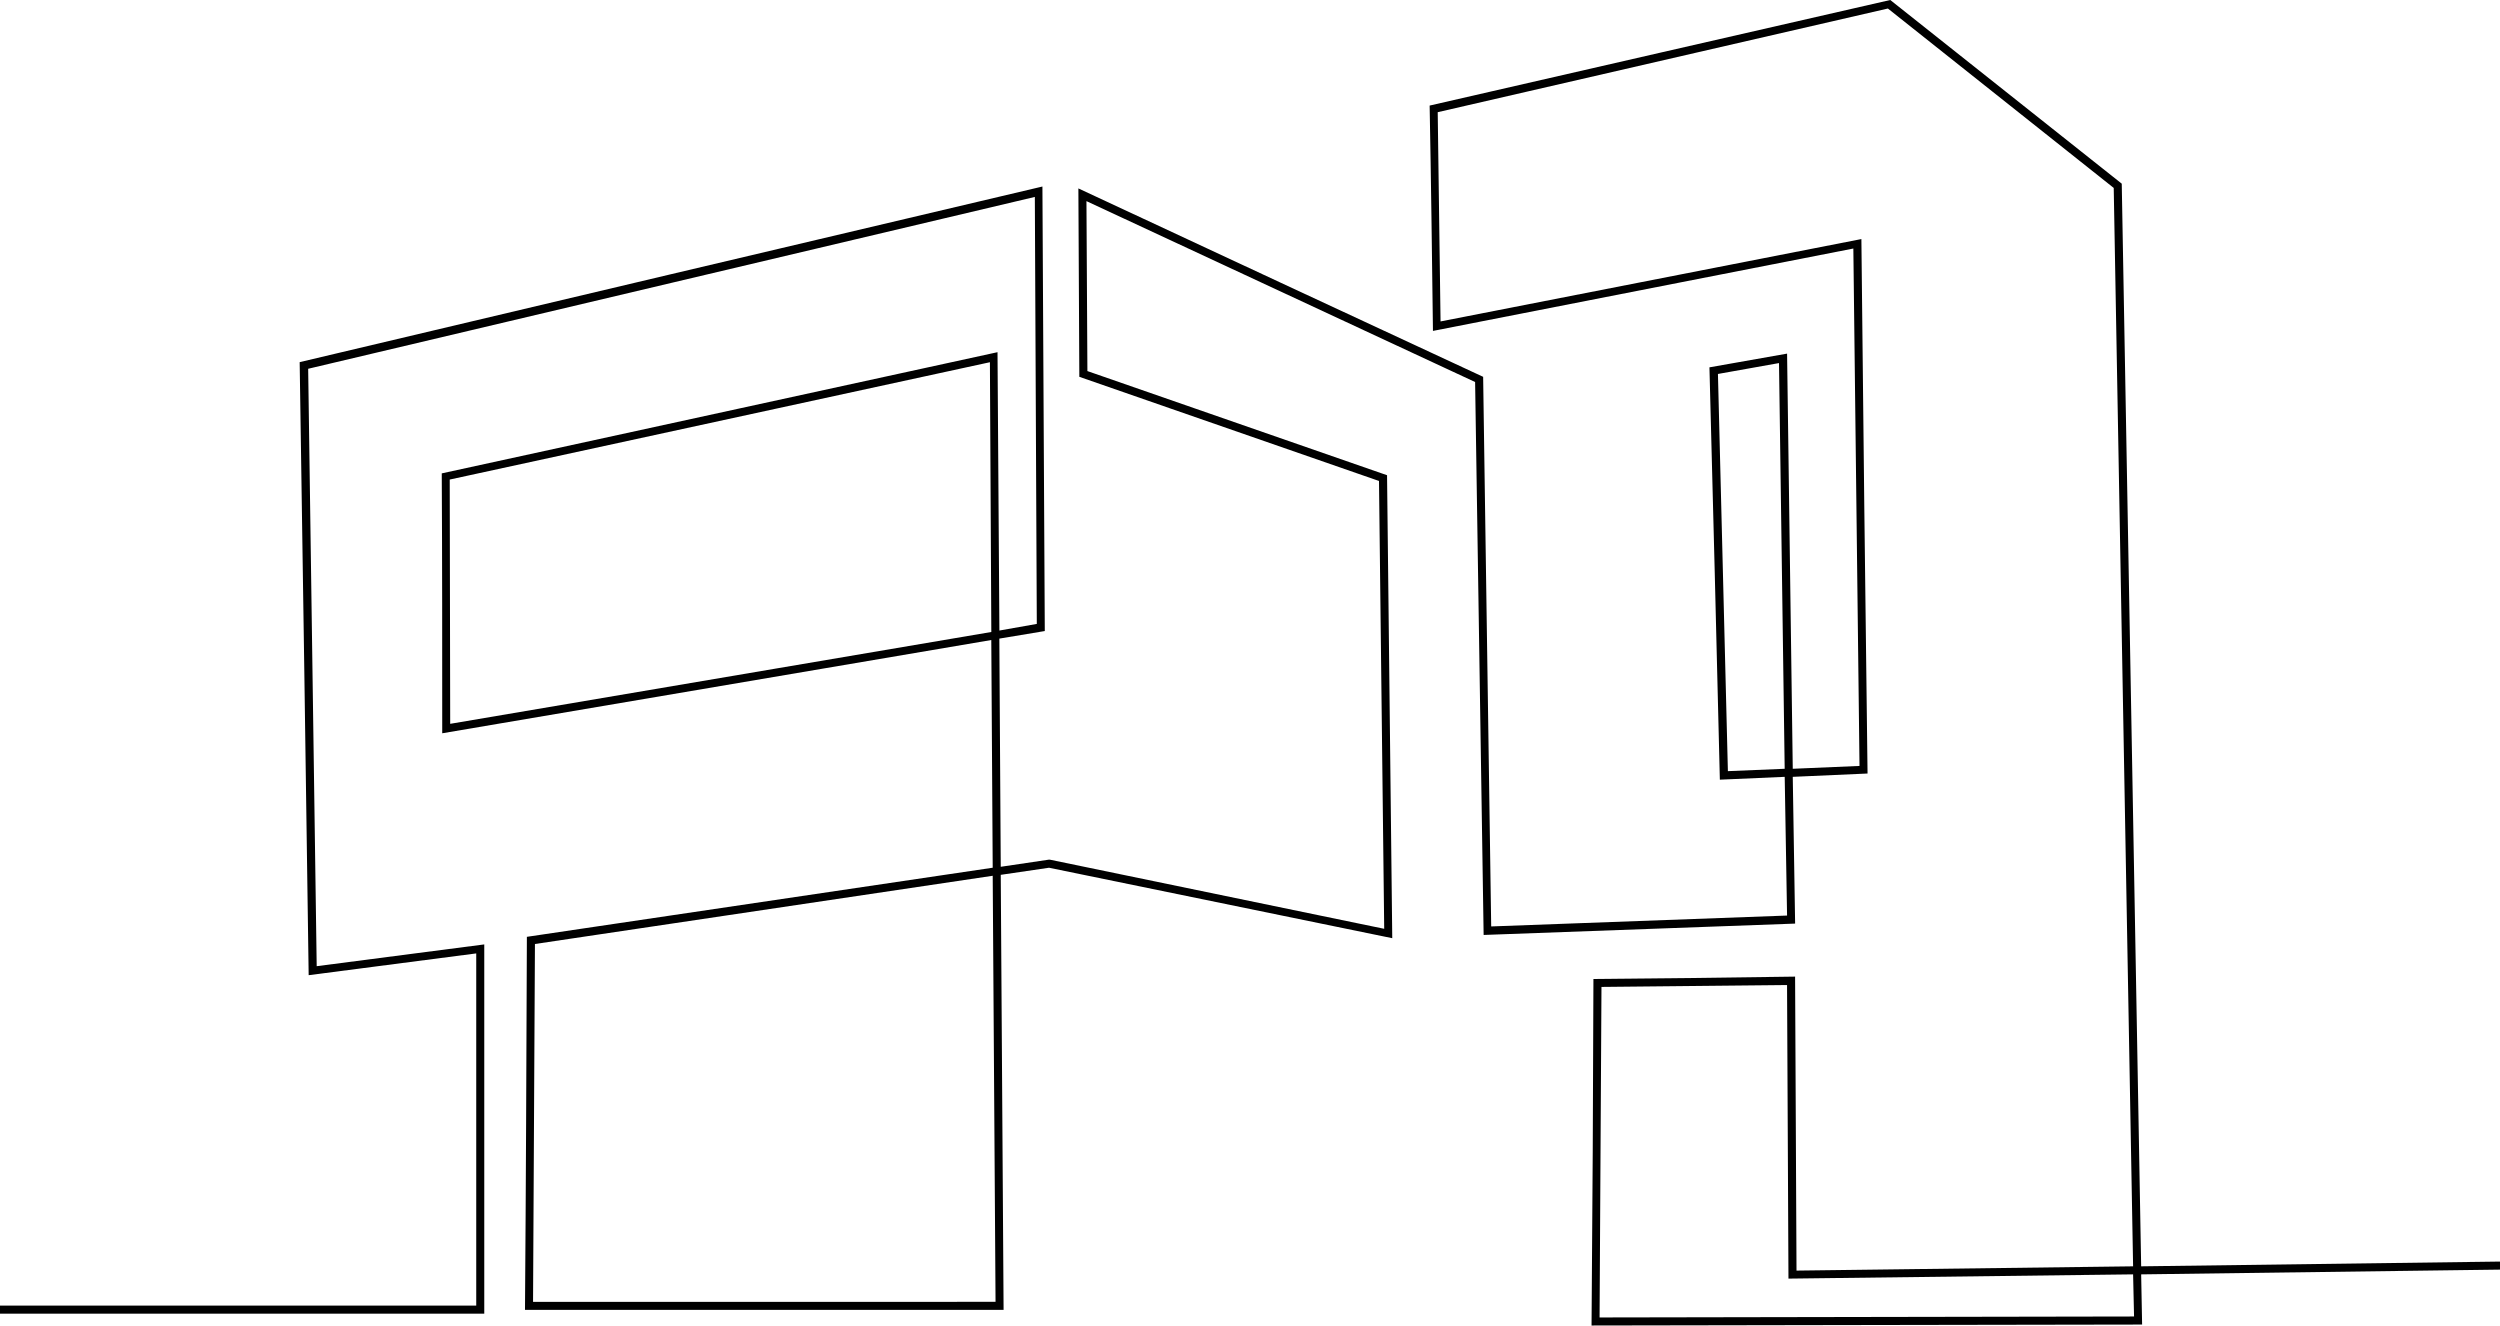 <svg id="Gruppe_61" data-name="Gruppe 61" xmlns="http://www.w3.org/2000/svg" xmlns:xlink="http://www.w3.org/1999/xlink" width="157.542" height="83.529" viewBox="0 0 157.542 83.529">
    <defs>
        <clipPath id="clip-path">
            <rect id="Rechteck_49" data-name="Rechteck 49" width="157.542" height="83.529" fill="none"/>
        </clipPath>
    </defs>
    <g id="Gruppe_60" data-name="Gruppe 60" clip-path="url(#clip-path)">
        <path id="Pfad_230" data-name="Pfad 230" d="M0,82.276H30.011V60.081l-10.56,1.372q-.269-19.286-.567-38.632,23.4-5.549,46.806-11.067c.06,9.337.089,18.675.149,28.012l-2.864.477.089,14.379,3.013-.447h.089L87.228,58.53,86.9,30.309,68.016,23.746c-.03-3.968-.03-7.906-.06-11.873Q80.71,17.825,93.463,23.746l.507,34.635,18.645-.686-.149-8.741-4.087.179q-.313-13.022-.656-25.984l4.893-.865.358,26.162,4.206-.179-.388-32.606L90.3,20.853c-.06-4.743-.119-9.457-.209-14.2C99.757,4.445,109.423,2.208,119.118,0c4.862,3.848,9.725,7.726,14.588,11.575L134.929,79.8l22.613-.3v.507l-22.613.3.06,3.162c-11.575.03-23.12.03-34.695.06q.09-10.918.119-21.837c4.236-.03,8.472-.089,12.708-.149l.089,18.526,21.211-.269L133.2,11.843,118.969.537,90.6,7.07l.179,13.186,26.52-5.191c.119,11.217.239,22.463.388,33.68l-4.713.209.149,9.248-19.629.716-.537-34.844-24.492-11.4.06,10.71,18.883,6.563.328,29.175L66.107,54.682l-3.043.447.179,27.415H33.083c.06-7.846.09-15.662.119-23.508l29.355-4.355-.089-14.349-34.6,5.877c0-5.459,0-10.918-.03-16.378l35.022-7.637.119,17.541,2.357-.418L65.212,12.41,19.42,23.239l.537,37.647,10.56-1.372V82.783H0ZM28.37,45.613l34.1-5.787-.089-17L28.34,30.22ZM62.736,82.037l-.179-26.849-28.847,4.3-.119,22.553Zm49.729-33.591-.358-25.566-3.848.686.627,25.029Zm22.016,34.515-.06-2.655-21.718.268-.089-18.5-11.694.119L100.8,83.022Z"/>
    </g>
</svg>
